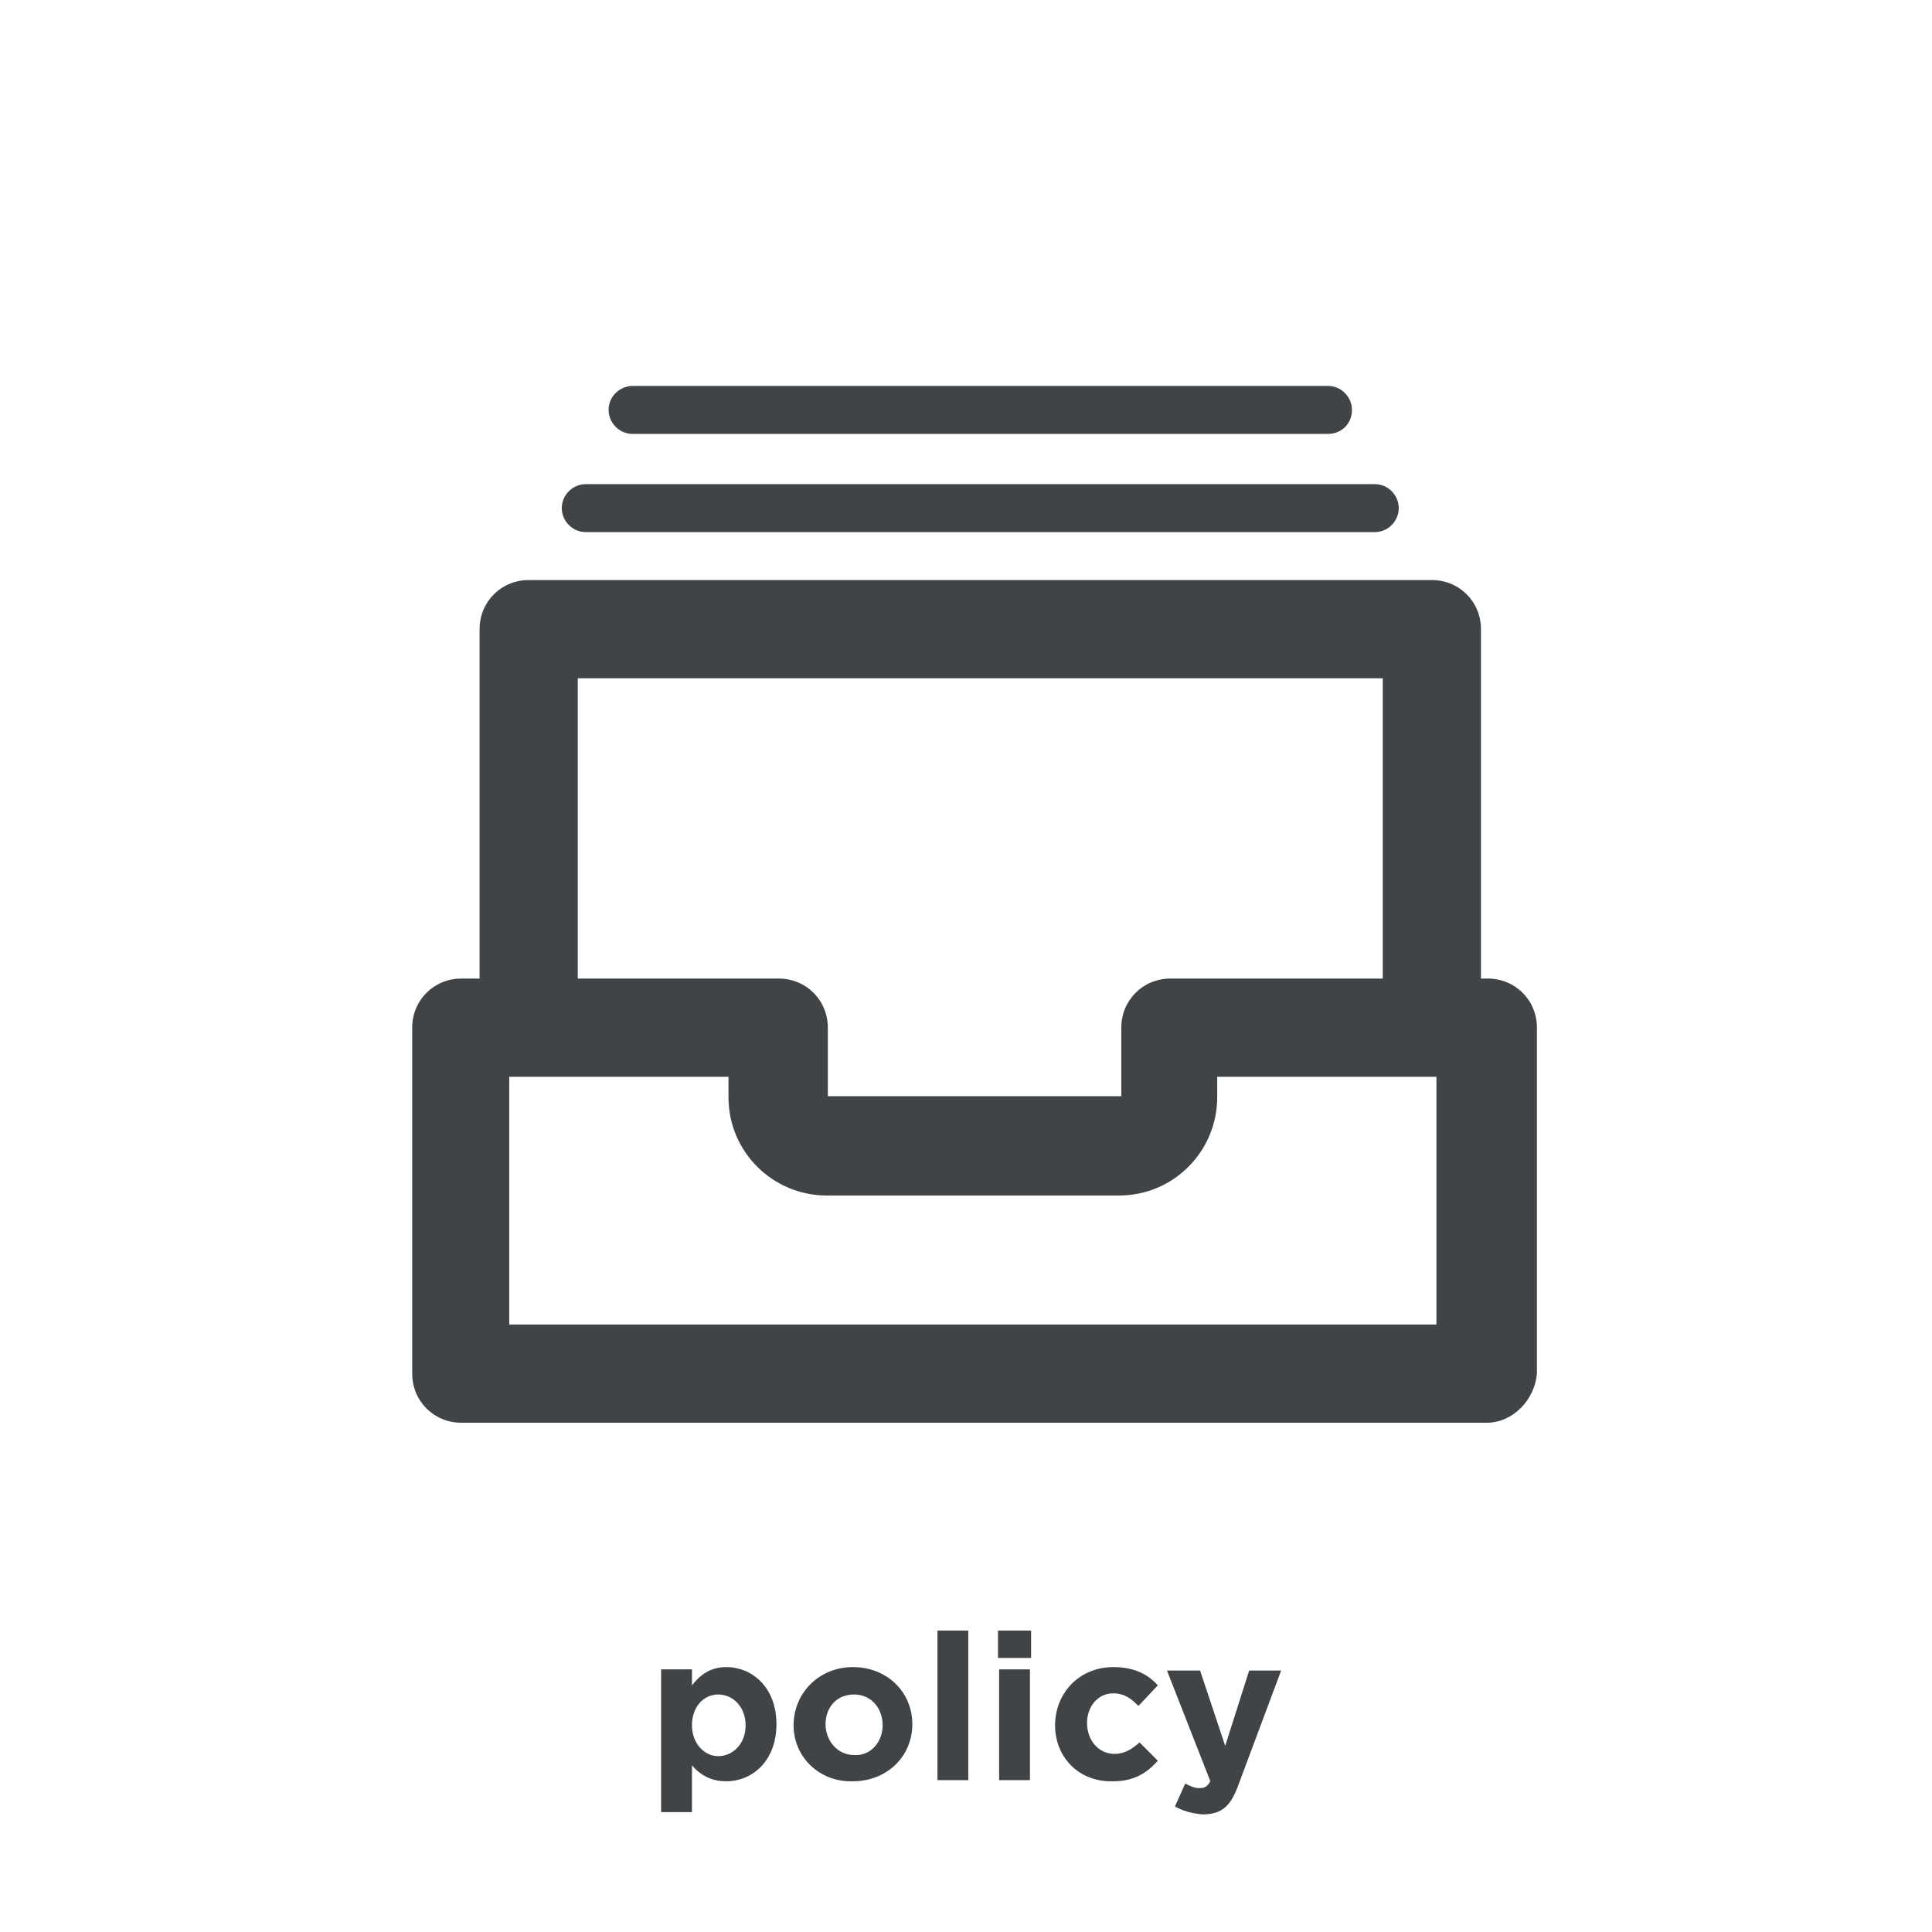 <?xml version="1.0" encoding="utf-8"?>
<!-- Generator: Adobe Illustrator 19.1.0, SVG Export Plug-In . SVG Version: 6.00 Build 0)  -->
<svg version="1.1" id="Layer_1" xmlns="http://www.w3.org/2000/svg" xmlns:xlink="http://www.w3.org/1999/xlink" x="0px" y="0px"
	 viewBox="0 0 169.2 169.2" enable-background="new 0 0 169.2 169.2" xml:space="preserve">
<g>
	<rect fill="#FFFFFF" width="169.2" height="169.2"/>
	<g>
		<path fill="#404447" d="M57.9,146.2h2.7v1.4c0.7-0.9,1.6-1.6,3-1.6c2.3,0,4.4,1.8,4.4,5v0c0,3.2-2.1,5-4.4,5c-1.5,0-2.4-0.7-3-1.4
			v4.1h-2.7V146.2z M65.3,151.1L65.3,151.1c0-1.6-1.1-2.7-2.4-2.7c-1.3,0-2.3,1.1-2.3,2.7v0c0,1.6,1.1,2.7,2.3,2.7
			C64.2,153.8,65.3,152.7,65.3,151.1z"/>
		<path fill="#404447" d="M69.5,151.1L69.5,151.1c0-2.8,2.2-5.1,5.2-5.1c3,0,5.2,2.2,5.2,5v0c0,2.8-2.2,5-5.2,5
			C71.8,156.1,69.5,153.9,69.5,151.1z M77.3,151.1L77.3,151.1c0-1.5-1-2.7-2.5-2.7c-1.6,0-2.5,1.2-2.5,2.6v0c0,1.4,1,2.7,2.5,2.7
			C76.3,153.8,77.3,152.5,77.3,151.1z"/>
		<path fill="#404447" d="M82.1,142.8h2.7v13.1h-2.7V142.8z"/>
		<path fill="#404447" d="M87.4,142.8h2.9v2.4h-2.9V142.8z M87.5,146.2h2.7v9.7h-2.7V146.2z"/>
		<path fill="#404447" d="M92.4,151.1L92.4,151.1c0-2.8,2.1-5.1,5.1-5.1c1.8,0,3,0.6,3.9,1.6l-1.7,1.8c-0.6-0.6-1.2-1.1-2.2-1.1
			c-1.4,0-2.3,1.2-2.3,2.6v0c0,1.5,1,2.7,2.4,2.7c0.9,0,1.5-0.4,2.2-1l1.6,1.6c-0.9,1-2,1.8-3.9,1.8
			C94.5,156.1,92.4,153.9,92.4,151.1z"/>
		<path fill="#404447" d="M102.9,158.2l0.9-2c0.4,0.2,0.8,0.4,1.2,0.4c0.5,0,0.7-0.1,1-0.6l-3.8-9.7h2.9l2.2,6.6l2.1-6.6h2.8
			l-3.7,9.9c-0.7,2-1.5,2.7-3.2,2.7C104.3,158.8,103.6,158.6,102.9,158.2z"/>
	</g>
</g>
<g>
	<g>
		<path fill="#404447" d="M130.2,124.6H40.4c-2.4,0-4.3-1.9-4.3-4.3V90c0-2.4,1.9-4.3,4.3-4.3h27.8c2.4,0,4.3,1.9,4.3,4.3v6h25.7v-6
			c0-2.4,1.9-4.3,4.3-4.3h27.8c2.4,0,4.3,1.9,4.3,4.3v30.3C134.4,122.6,132.5,124.6,130.2,124.6L130.2,124.6z M44.6,116h81.2V94.3
			h-19.2v1.8c0,4.7-3.8,8.6-8.6,8.6H72.4c-4.7,0-8.6-3.8-8.6-8.6v-1.8H44.6V116L44.6,116z"/>
	</g>
	<g>
		<path fill="#404447" d="M125.4,93.6c-2.4,0-4.3-1.9-4.3-4.3V59.4H50.6v29.9c0,2.4-1.9,4.3-4.3,4.3c-2.4,0-4.3-1.9-4.3-4.3V55.1
			c0-2.4,1.9-4.3,4.3-4.3h79.1c2.4,0,4.3,1.9,4.3,4.3v34.2C129.6,91.7,127.7,93.6,125.4,93.6L125.4,93.6z"/>
	</g>
	<g>
		<path fill="#404447" d="M120.4,46.6H51.3c-1.2,0-2.1-1-2.1-2.1c0-1.2,1-2.1,2.1-2.1h69.1c1.2,0,2.1,1,2.1,2.1
			C122.5,45.6,121.6,46.6,120.4,46.6L120.4,46.6z"/>
	</g>
	<g>
		<path fill="#404447" d="M116.3,38H55.4c-1.2,0-2.1-1-2.1-2.1c0-1.2,1-2.1,2.1-2.1h60.9c1.2,0,2.1,1,2.1,2.1
			C118.4,37.1,117.5,38,116.3,38L116.3,38z"/>
	</g>
</g>
</svg>
